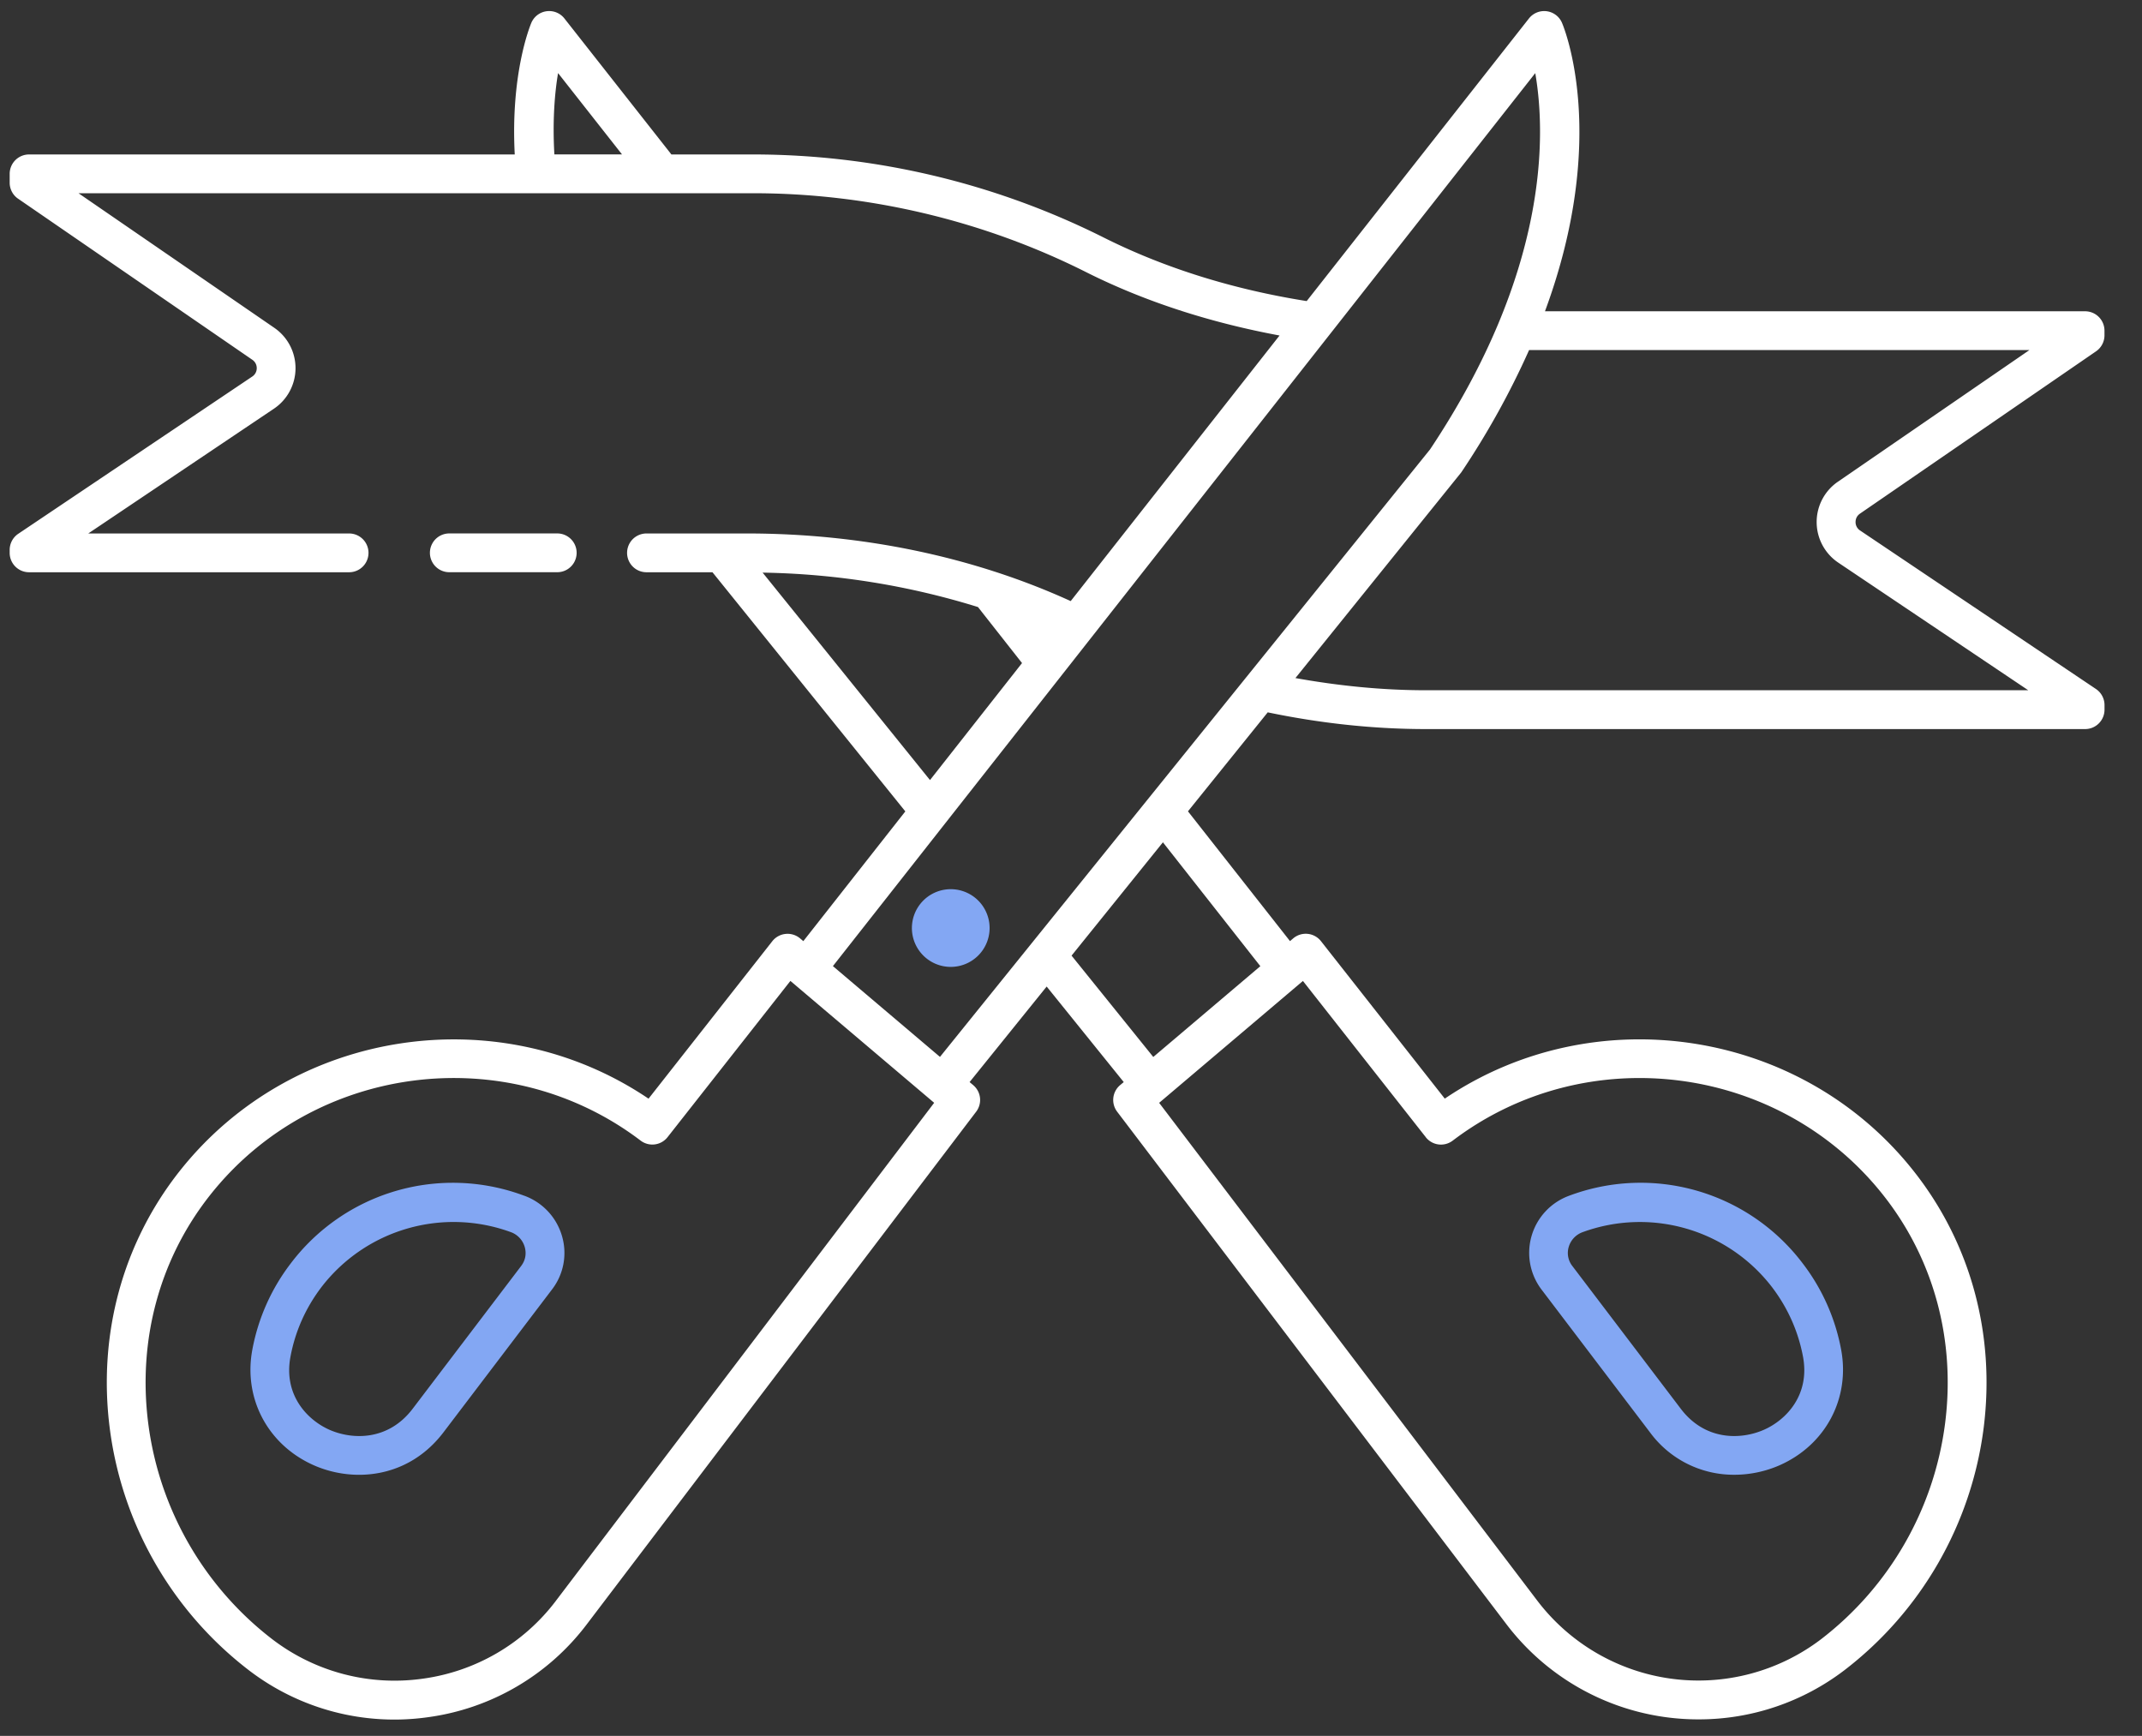 <svg width="58" height="47" fill="none" xmlns="http://www.w3.org/2000/svg"><rect width="100%" height="100%" fill="#333333" stroke="none"/><g clip-path="url(#clip0_1452_176)"><path d="M44.676 38.78a2.813 2.813 0 002.286 1.15c.436 0 .861-.096 1.231-.26 1.24-.55 1.908-1.808 1.66-3.13a5.485 5.485 0 00-1.032-2.322 5.505 5.505 0 00-6.335-1.842 1.646 1.646 0 00-.751 2.532l2.941 3.872zm-2.199-5.018a.606.606 0 01.375-.4 4.512 4.512 0 015.132 1.491c.426.562.708 1.194.837 1.881.192 1.028-.447 1.707-1.054 1.976-.63.279-1.598.299-2.255-.566l-2.94-3.87a.572.572 0 01-.095-.512z" fill="#83A7F3"/><path d="M50.362 13.908l6.394-4.396a.526.526 0 00.228-.433v-.126a.525.525 0 00-.525-.525H41.834c1.736-4.692.528-7.653.461-7.81A.525.525 0 0041.4.5l-6.018 7.652c-1.97-.312-3.836-.887-5.503-1.724a21.209 21.209 0 00-9.476-2.246H18.18L15.283.5a.525.525 0 00-.896.119c-.043.102-.564 1.388-.449 3.563H.787a.525.525 0 00-.525.525v.24c0 .173.085.336.228.433l6.342 4.361a.27.27 0 01.12.229.269.269 0 01-.123.226L.494 14.453a.526.526 0 00-.232.436v.08c0 .29.235.525.525.525h8.666a.525.525 0 100-1.05H2.39l5.024-3.376a1.324 1.324 0 00.012-2.193l-5.3-3.643h18.275c3.111 0 6.225.738 9.004 2.134 1.6.804 3.375 1.371 5.242 1.718l-5.655 7.191c-2.615-1.193-5.627-1.831-8.77-1.831h-2.717a.525.525 0 100 1.05h1.787l5.222 6.475-2.762 3.513-.087-.074a.526.526 0 00-.753.076l-3.351 4.263c-4.046-2.734-9.642-1.907-12.7 1.965-1.54 1.952-2.212 4.422-1.89 6.953a9.835 9.835 0 003.772 6.561 6.477 6.477 0 004.833 1.27 6.482 6.482 0 004.315-2.52L26.432 30.1a.525.525 0 00-.078-.718l-.1-.084 2.087-2.587 2.087 2.587-.1.084a.525.525 0 00-.078.718l10.54 13.876a6.521 6.521 0 005.207 2.577 6.493 6.493 0 003.941-1.328 9.836 9.836 0 003.774-6.56c.321-2.533-.35-5.002-1.891-6.953-3.057-3.873-8.655-4.7-12.7-1.966l-3.352-4.263a.524.524 0 00-.752-.076l-.087.074-2.763-3.514 2.16-2.68c1.411.294 2.849.453 4.287.453H56.46c.29 0 .525-.235.525-.526v-.123a.525.525 0 00-.232-.436l-6.387-4.292a.27.27 0 01-.122-.227c0-.054.014-.156.119-.228zM15.112 1.98l1.73 2.2h-1.831c-.053-.92.01-1.671.1-2.2zm-.057 41.36a5.442 5.442 0 01-3.62 2.113 5.446 5.446 0 01-4.056-1.065 8.781 8.781 0 01-3.366-5.857c-.286-2.25.308-4.442 1.673-6.17 2.813-3.562 8.044-4.225 11.66-1.479a.524.524 0 00.73-.093l3.326-4.23 3.893 3.3-10.24 13.48zm23.55-12.551a.524.524 0 00.731.094c3.616-2.747 8.847-2.084 11.66 1.479 1.365 1.728 1.959 3.919 1.673 6.17a8.779 8.779 0 01-3.366 5.856 5.485 5.485 0 01-7.676-1.048l-10.24-13.48 3.893-3.3 3.326 4.229zM20.65 15.504a20.78 20.78 0 015.831.932l1.193 1.517-2.492 3.168-4.532-5.617zM41.571 1.98c.287 1.655.376 5.353-2.85 10.19L25.452 28.616l-2.899-2.458L41.571 1.98zm-7.444 24.18l-2.899 2.458-2.213-2.744 2.474-3.068 2.638 3.354zm15.651-10.925l5.142 3.454H38.613c-1.185 0-2.37-.12-3.536-.33l4.489-5.567a22.068 22.068 0 001.838-3.314h13.548l-5.185 3.564a1.324 1.324 0 00.011 2.193z" fill="#fff"/><path d="M15.089 15.493a.525.525 0 100-1.05h-2.923a.525.525 0 100 1.05h2.923z" fill="#fff"/><path d="M26.796 25.132a1.052 1.052 0 10-1.793.742 1.052 1.052 0 001.793-.742zM14.2 32.377a5.504 5.504 0 00-6.335 1.841 5.484 5.484 0 00-1.032 2.323c-.248 1.321.419 2.579 1.66 3.13.37.164.794.26 1.23.26.81 0 1.661-.329 2.286-1.151l2.941-3.871a1.62 1.62 0 00.268-1.44 1.65 1.65 0 00-1.018-1.093zm-.086 1.897l-2.941 3.87c-.657.865-1.625.845-2.255.567-.606-.27-1.246-.948-1.053-1.976.128-.687.41-1.32.836-1.882a4.513 4.513 0 015.132-1.492.604.604 0 01.375.401c.03.104.059.31-.095.512z" fill="#83A7F3"/></g><defs><clipPath id="clip0_1452_176"><path fill="#fff" transform="translate(.262 .186)" d="M0 0h56.898v46.394H0z"/></clipPath></defs></svg>